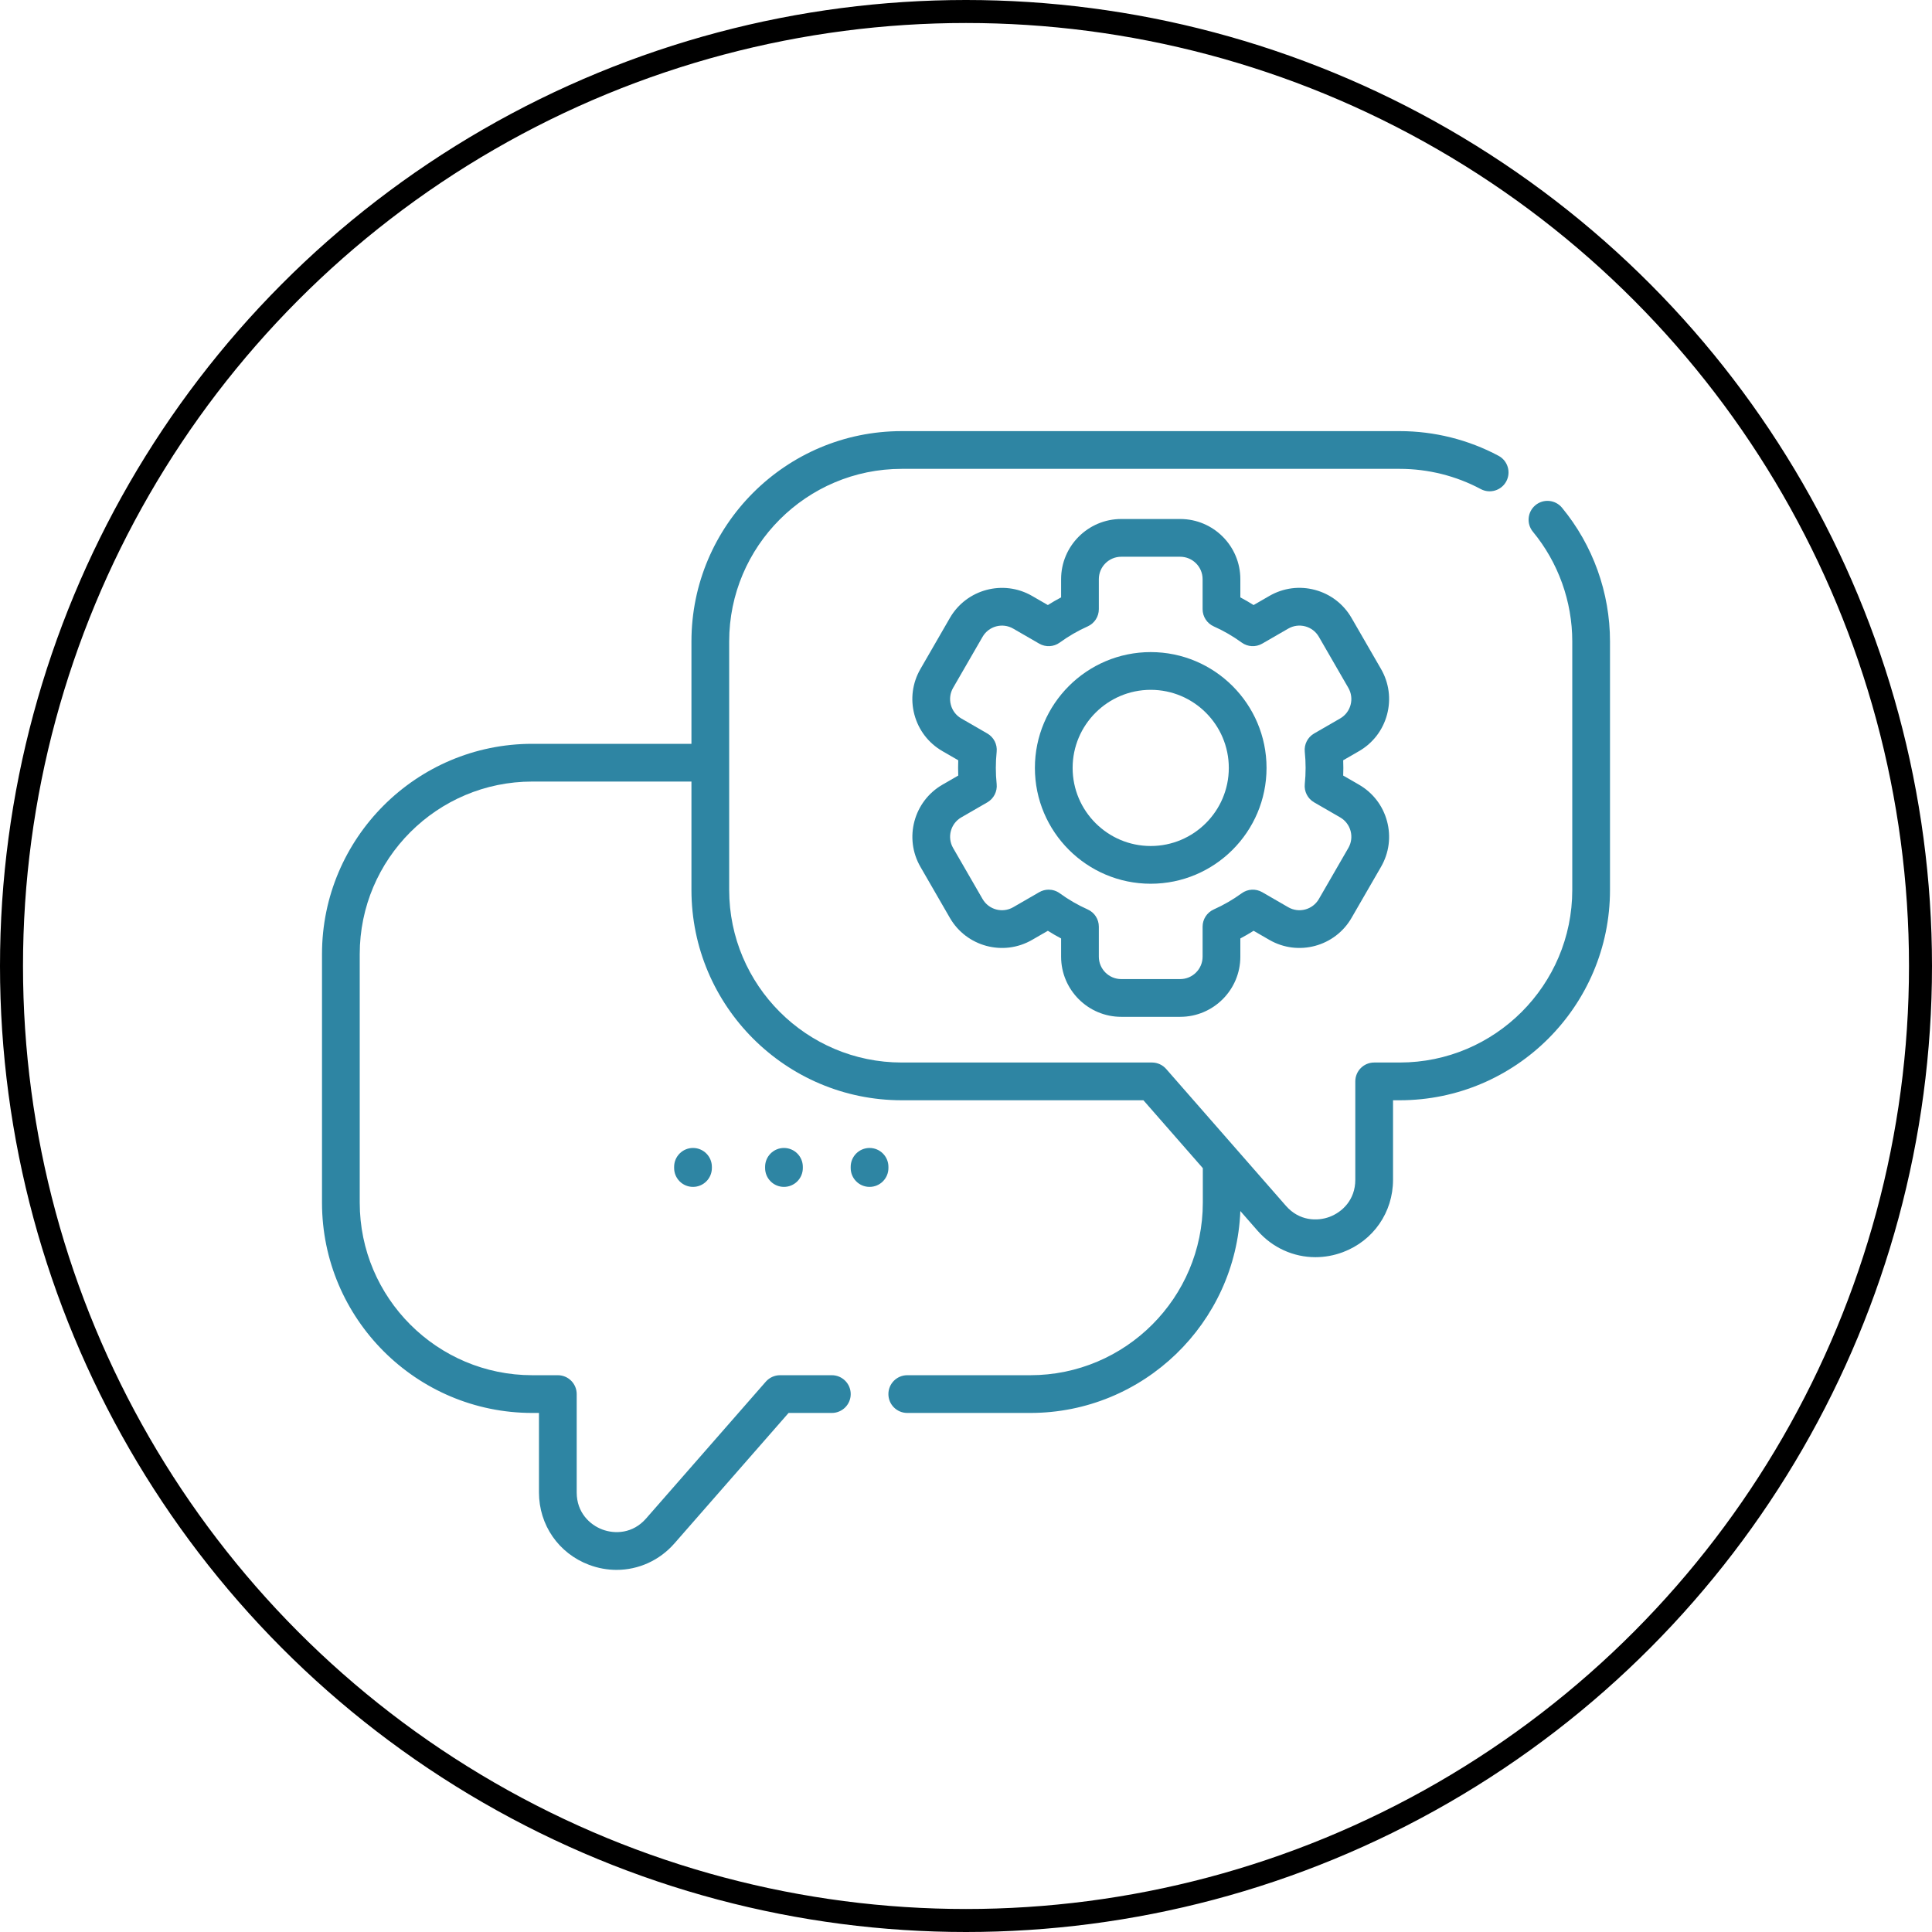<svg width="168" height="168" viewBox="0 0 168 168" fill="none" xmlns="http://www.w3.org/2000/svg">
<circle cx="84" cy="84" r="83" stroke="black" stroke-width="2"/>
<g clip-path="url(#clip0_34_24)">
<path d="M135.827 44.15C135.251 43.451 134.217 43.352 133.518 43.928C132.819 44.505 132.72 45.539 133.296 46.238C135.503 48.913 136.719 52.3 136.719 55.775V77.389C136.719 85.662 129.988 92.393 121.715 92.393H119.492C118.586 92.393 117.852 93.128 117.852 94.034V102.591C117.852 104.347 116.7 105.405 115.622 105.811C114.544 106.216 112.979 106.178 111.821 104.856L101.407 92.954C101.095 92.598 100.645 92.393 100.172 92.393H78.411C70.138 92.393 63.407 85.662 63.407 77.389V55.775C63.407 47.501 70.138 40.77 78.411 40.77H121.715C124.175 40.77 126.611 41.378 128.761 42.528C129.56 42.955 130.554 42.654 130.982 41.855C131.409 41.056 131.108 40.062 130.309 39.635C127.684 38.231 124.712 37.489 121.714 37.489H78.411C68.328 37.489 60.126 45.692 60.126 55.775V64.68H46.285C36.203 64.68 28 72.883 28 82.965V104.58C28 114.663 36.203 122.865 46.285 122.865H46.867V129.78C46.867 132.608 48.577 135.078 51.224 136.073C52.009 136.368 52.817 136.511 53.614 136.511C55.506 136.511 57.337 135.705 58.648 134.207L68.572 122.865H72.334C73.24 122.865 73.975 122.131 73.975 121.225C73.975 120.319 73.24 119.584 72.334 119.584H67.828C67.355 119.584 66.905 119.789 66.593 120.144L56.179 132.046C55.021 133.368 53.457 133.407 52.378 133.001C51.3 132.596 50.148 131.537 50.148 129.78V121.225C50.148 120.319 49.414 119.584 48.508 119.584H46.285C38.012 119.584 31.281 112.853 31.281 104.58V82.965C31.281 74.692 38.012 67.961 46.285 67.961H60.126V77.389C60.126 87.472 68.329 95.675 78.411 95.675H99.428L104.593 101.578V104.58C104.593 112.853 97.862 119.584 89.589 119.584H78.892C77.986 119.584 77.252 120.319 77.252 121.225C77.252 122.131 77.986 122.865 78.892 122.865H89.589C99.428 122.865 107.473 115.053 107.856 105.307L109.352 107.017C110.663 108.514 112.494 109.32 114.386 109.32C115.183 109.32 115.992 109.177 116.777 108.882C119.423 107.887 121.133 105.418 121.133 102.591V95.675H121.715C131.797 95.675 140 87.472 140 77.389V55.775C140 51.539 138.518 47.411 135.827 44.15Z" fill="#2E85A3"/>
<path d="M58.62 101.464V101.567C58.62 102.473 59.355 103.208 60.261 103.208C61.167 103.208 61.902 102.473 61.902 101.567V101.464C61.902 100.558 61.167 99.823 60.261 99.823C59.355 99.823 58.62 100.558 58.62 101.464Z" fill="#2E85A3"/>
<path d="M66.53 101.464V101.567C66.53 102.473 67.264 103.208 68.17 103.208C69.076 103.208 69.811 102.473 69.811 101.567V101.464C69.811 100.558 69.076 99.823 68.17 99.823C67.264 99.823 66.53 100.558 66.53 101.464Z" fill="#2E85A3"/>
<path d="M77.254 101.464C77.254 100.558 76.52 99.823 75.614 99.823C74.708 99.823 73.973 100.558 73.973 101.464V101.567C73.973 102.473 74.708 103.208 75.614 103.208C76.52 103.208 77.254 102.473 77.254 101.567V101.464Z" fill="#2E85A3"/>
<path d="M120.611 62.142C120.973 60.792 120.787 59.383 120.089 58.174L117.525 53.733C116.827 52.524 115.699 51.659 114.35 51.297C113.001 50.935 111.592 51.121 110.382 51.819L109.008 52.613C108.632 52.376 108.248 52.153 107.856 51.946V50.36C107.856 47.477 105.51 45.131 102.626 45.131H97.499C94.616 45.131 92.27 47.477 92.27 50.36V51.946C91.878 52.153 91.493 52.375 91.118 52.613L89.743 51.819C87.246 50.378 84.042 51.236 82.6 53.733L80.037 58.174C79.339 59.383 79.153 60.792 79.514 62.142C79.876 63.491 80.741 64.618 81.951 65.317L83.326 66.111C83.317 66.333 83.313 66.555 83.313 66.776C83.313 66.996 83.317 67.218 83.326 67.44L81.951 68.234C79.454 69.676 78.595 72.88 80.037 75.377L82.6 79.818C84.042 82.314 87.246 83.173 89.743 81.731L91.118 80.938C91.493 81.176 91.878 81.398 92.27 81.605V83.19C92.27 86.074 94.616 88.42 97.499 88.42H102.626C105.51 88.42 107.856 86.074 107.856 83.19V81.605C108.248 81.398 108.632 81.176 109.008 80.938L110.382 81.731C112.879 83.173 116.084 82.314 117.525 79.817L120.089 75.377C120.787 74.168 120.973 72.758 120.611 71.409C120.25 70.06 119.384 68.933 118.175 68.234L116.799 67.44C116.808 67.218 116.813 66.996 116.813 66.776C116.813 66.555 116.808 66.333 116.799 66.111L118.175 65.317C119.384 64.618 120.25 63.491 120.611 62.142ZM117.442 61.292C117.307 61.795 116.985 62.215 116.534 62.475L114.271 63.782C113.71 64.106 113.392 64.728 113.459 65.372C113.507 65.837 113.531 66.309 113.531 66.776C113.531 67.242 113.507 67.715 113.459 68.179C113.392 68.823 113.71 69.445 114.271 69.769L116.534 71.076C116.985 71.336 117.307 71.756 117.442 72.258C117.576 72.761 117.507 73.286 117.247 73.737L114.684 78.177C114.146 79.107 112.953 79.427 112.023 78.89L109.758 77.582C109.197 77.258 108.497 77.295 107.973 77.676C107.214 78.228 106.397 78.7 105.546 79.081C104.955 79.344 104.574 79.931 104.574 80.579V83.19C104.574 84.264 103.7 85.138 102.626 85.138H97.499C96.425 85.138 95.551 84.264 95.551 83.19V80.579C95.551 79.931 95.171 79.344 94.579 79.081C93.727 78.7 92.911 78.228 92.152 77.676C91.866 77.468 91.527 77.362 91.187 77.362C90.905 77.362 90.622 77.435 90.367 77.582L88.103 78.89C87.172 79.427 85.979 79.107 85.442 78.177L82.878 73.737C82.341 72.806 82.661 71.613 83.591 71.076L85.855 69.769C86.415 69.445 86.733 68.823 86.666 68.179C86.618 67.714 86.594 67.242 86.594 66.776C86.594 66.309 86.618 65.837 86.666 65.372C86.733 64.728 86.415 64.106 85.855 63.782L83.591 62.475C83.141 62.215 82.818 61.795 82.684 61.292C82.549 60.79 82.618 60.265 82.878 59.814L85.442 55.374C85.979 54.444 87.172 54.124 88.103 54.661L90.367 55.969C90.928 56.293 91.628 56.256 92.152 55.875C92.911 55.323 93.727 54.851 94.579 54.47C95.17 54.206 95.551 53.62 95.551 52.972V50.361C95.551 49.286 96.425 48.413 97.499 48.413H102.626C103.7 48.413 104.574 49.287 104.574 50.361V52.972C104.574 53.619 104.955 54.206 105.546 54.47C106.398 54.85 107.214 55.323 107.973 55.875C108.497 56.256 109.197 56.293 109.758 55.968L112.023 54.661C112.473 54.401 112.998 54.332 113.501 54.466C114.003 54.601 114.423 54.923 114.684 55.374L117.247 59.814C117.507 60.265 117.576 60.79 117.442 61.292Z" fill="#2E85A3"/>
<path d="M100.063 56.704C94.509 56.704 89.991 61.222 89.991 66.775C89.991 72.329 94.509 76.847 100.063 76.847C105.616 76.847 110.134 72.329 110.134 66.775C110.134 61.222 105.616 56.704 100.063 56.704ZM100.063 73.566C96.319 73.566 93.272 70.519 93.272 66.775C93.272 63.031 96.319 59.985 100.063 59.985C103.807 59.985 106.853 63.031 106.853 66.775C106.853 70.519 103.807 73.566 100.063 73.566Z" fill="#2E85A3"/>
</g>
<defs>
<clipPath id="clip0_34_24">
<rect width="112" height="112" fill="white" transform="translate(28 31)"/>
</clipPath>
</defs>
</svg>
